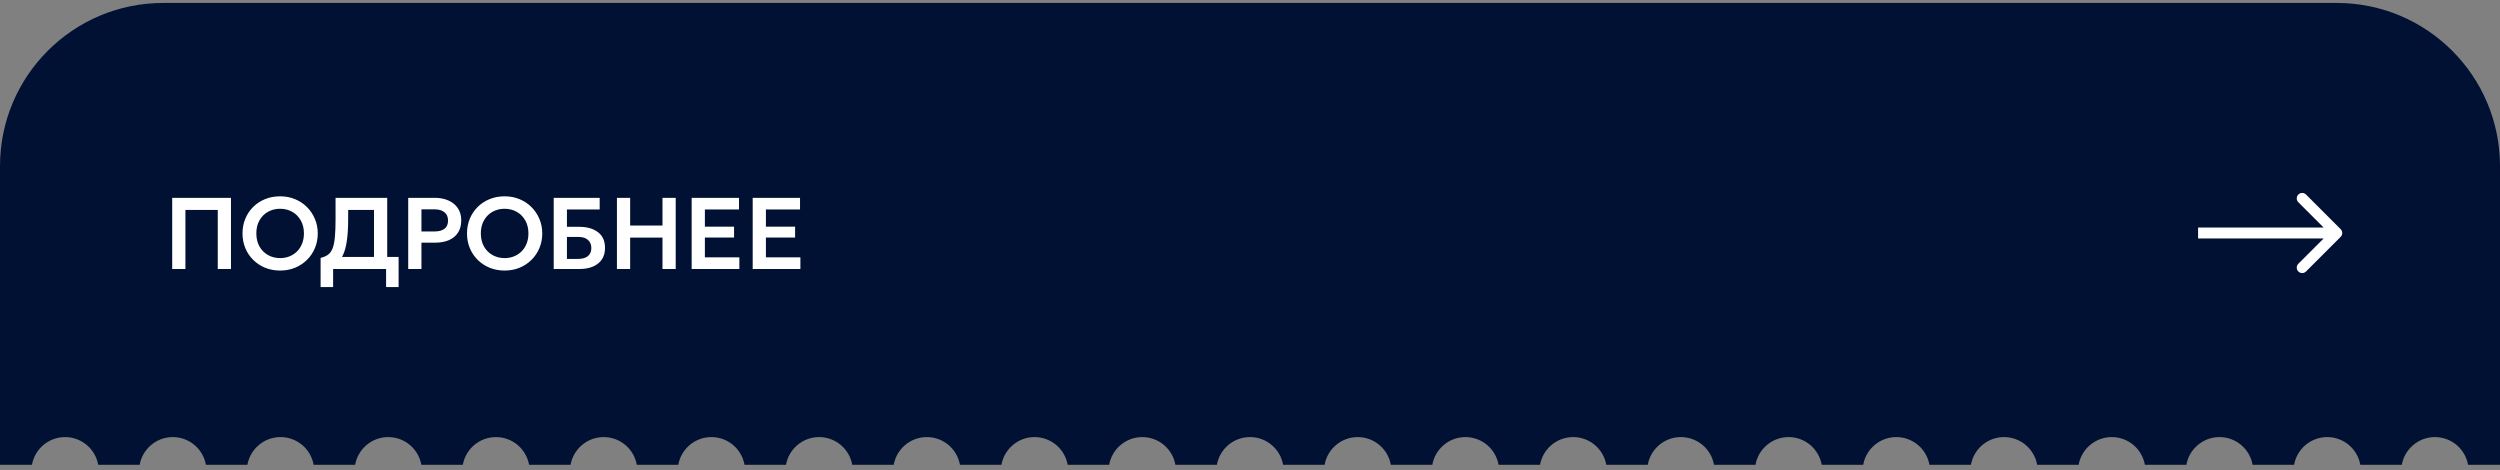 <?xml version="1.0" encoding="UTF-8"?> <svg xmlns="http://www.w3.org/2000/svg" width="590" height="111" viewBox="0 0 590 111" fill="none"><rect x="0" y="0" width="590" height="111" fill="#808080" stroke="none"/><path fill-rule="evenodd" clip-rule="evenodd" d="M38.515 0.697C17.244 0.697 0 17.941 0 39.212V109.697H7.541C8.199 105.977 11.448 103.151 15.357 103.151C19.266 103.151 22.515 105.977 23.174 109.697H32.963C33.621 105.977 36.87 103.151 40.779 103.151C44.688 103.151 47.937 105.977 48.596 109.697H58.385C59.043 105.977 62.292 103.151 66.201 103.151C70.11 103.151 73.359 105.977 74.018 109.697H83.807C84.465 105.977 87.715 103.151 91.623 103.151C95.532 103.151 98.781 105.977 99.44 109.697H109.229C109.887 105.977 113.137 103.151 117.045 103.151C120.954 103.151 124.203 105.977 124.862 109.697H134.651C135.31 105.977 138.559 103.151 142.468 103.151C146.377 103.151 149.626 105.977 150.284 109.697H160.073C160.732 105.977 163.981 103.151 167.89 103.151C171.799 103.151 175.048 105.977 175.706 109.697H185.495C186.154 105.977 189.403 103.151 193.312 103.151C197.221 103.151 200.47 105.977 201.128 109.697H210.917C211.576 105.977 214.825 103.151 218.734 103.151C222.643 103.151 225.892 105.977 226.55 109.697H236.34C236.998 105.977 240.247 103.151 244.156 103.151C248.065 103.151 251.314 105.977 251.972 109.697H261.762C262.42 105.977 265.669 103.151 269.578 103.151C273.487 103.151 276.736 105.977 277.394 109.697H287.184C287.842 105.977 291.091 103.151 295 103.151C298.909 103.151 302.158 105.977 302.816 109.697H312.606C313.264 105.977 316.513 103.151 320.422 103.151C324.331 103.151 327.58 105.977 328.238 109.697H338.028C338.686 105.977 341.935 103.151 345.844 103.151C349.753 103.151 353.002 105.977 353.66 109.697H363.45C364.108 105.977 367.357 103.151 371.266 103.151C375.175 103.151 378.424 105.977 379.082 109.697H388.872C389.53 105.977 392.779 103.151 396.688 103.151C400.597 103.151 403.846 105.977 404.505 109.697H414.294C414.952 105.977 418.201 103.151 422.11 103.151C426.019 103.151 429.268 105.977 429.927 109.697H439.716C440.374 105.977 443.623 103.151 447.532 103.151C451.441 103.151 454.69 105.977 455.349 109.697H465.138C465.796 105.977 469.045 103.151 472.954 103.151C476.863 103.151 480.112 105.977 480.771 109.697H490.56C491.219 105.977 494.468 103.151 498.377 103.151C502.285 103.151 505.535 105.977 506.193 109.697H515.982C516.641 105.977 519.89 103.151 523.799 103.151C527.708 103.151 530.957 105.977 531.615 109.697H541.404C542.063 105.977 545.312 103.151 549.221 103.151C553.13 103.151 556.379 105.977 557.037 109.697H566.826C567.485 105.977 570.734 103.151 574.643 103.151C578.552 103.151 581.801 105.977 582.459 109.697H590V39.212C590 17.941 572.756 0.697 551.485 0.697H38.515Z" fill="#011134"></path><rect width="590" height="17" transform="translate(0 46.49)" fill="#011134"></rect><path d="M40.639 63.49V46.69H54.511V63.49H51.391V49.546H43.759V63.49H40.639ZM66.112 63.85C64.84 63.85 63.66 63.63 62.572 63.19C61.492 62.742 60.552 62.122 59.752 61.33C58.952 60.538 58.332 59.61 57.892 58.546C57.452 57.482 57.232 56.33 57.232 55.09C57.232 53.842 57.452 52.686 57.892 51.622C58.332 50.558 58.952 49.63 59.752 48.838C60.552 48.046 61.492 47.43 62.572 46.99C63.66 46.55 64.84 46.33 66.112 46.33C67.376 46.33 68.548 46.554 69.628 47.002C70.708 47.45 71.648 48.074 72.448 48.874C73.248 49.674 73.872 50.606 74.32 51.67C74.768 52.726 74.992 53.866 74.992 55.09C74.992 56.33 74.768 57.482 74.32 58.546C73.872 59.61 73.248 60.538 72.448 61.33C71.648 62.122 70.708 62.742 69.628 63.19C68.548 63.63 67.376 63.85 66.112 63.85ZM66.112 60.91C66.904 60.91 67.64 60.774 68.32 60.502C69.008 60.222 69.604 59.83 70.108 59.326C70.62 58.814 71.016 58.202 71.296 57.49C71.584 56.77 71.728 55.97 71.728 55.09C71.728 53.914 71.48 52.89 70.984 52.018C70.488 51.146 69.816 50.47 68.968 49.99C68.12 49.51 67.168 49.27 66.112 49.27C65.312 49.27 64.572 49.406 63.892 49.678C63.212 49.95 62.616 50.342 62.104 50.854C61.6 51.366 61.204 51.978 60.916 52.69C60.636 53.402 60.496 54.202 60.496 55.09C60.496 56.266 60.74 57.29 61.228 58.162C61.724 59.034 62.396 59.71 63.244 60.19C64.092 60.67 65.048 60.91 66.112 60.91ZM88.263 63.49V49.546H82.167V51.658C82.167 53.65 82.067 55.346 81.867 56.746C81.675 58.138 81.367 59.286 80.943 60.19C80.527 61.086 79.971 61.79 79.275 62.302C78.587 62.814 77.747 63.19 76.755 63.43L75.663 60.862C76.375 60.694 76.959 60.442 77.415 60.106C77.879 59.77 78.239 59.27 78.495 58.606C78.751 57.942 78.931 57.05 79.035 55.93C79.139 54.81 79.191 53.386 79.191 51.658V46.69H91.383V63.49H88.263ZM75.663 67.75V60.862L77.643 60.958L78.723 60.634H94.071V67.75H91.119V63.49H78.615V67.75H75.663ZM96.34 63.49V46.69H102.64C103.848 46.69 104.92 46.902 105.856 47.326C106.792 47.742 107.524 48.346 108.052 49.138C108.588 49.93 108.856 50.882 108.856 51.994C108.856 53.122 108.608 54.078 108.112 54.862C107.624 55.646 106.912 56.246 105.976 56.662C105.04 57.07 103.904 57.274 102.568 57.274H99.46V63.49H96.34ZM99.46 54.622H102.556C103.556 54.622 104.336 54.414 104.896 53.998C105.456 53.582 105.736 52.934 105.736 52.054C105.736 51.174 105.448 50.514 104.872 50.074C104.304 49.626 103.54 49.402 102.58 49.402H99.46V54.622ZM119.094 63.85C117.822 63.85 116.642 63.63 115.554 63.19C114.474 62.742 113.534 62.122 112.734 61.33C111.934 60.538 111.314 59.61 110.874 58.546C110.434 57.482 110.214 56.33 110.214 55.09C110.214 53.842 110.434 52.686 110.874 51.622C111.314 50.558 111.934 49.63 112.734 48.838C113.534 48.046 114.474 47.43 115.554 46.99C116.642 46.55 117.822 46.33 119.094 46.33C120.358 46.33 121.53 46.554 122.61 47.002C123.69 47.45 124.63 48.074 125.43 48.874C126.23 49.674 126.854 50.606 127.302 51.67C127.75 52.726 127.974 53.866 127.974 55.09C127.974 56.33 127.75 57.482 127.302 58.546C126.854 59.61 126.23 60.538 125.43 61.33C124.63 62.122 123.69 62.742 122.61 63.19C121.53 63.63 120.358 63.85 119.094 63.85ZM119.094 60.91C119.886 60.91 120.622 60.774 121.302 60.502C121.99 60.222 122.586 59.83 123.09 59.326C123.602 58.814 123.998 58.202 124.278 57.49C124.566 56.77 124.71 55.97 124.71 55.09C124.71 53.914 124.462 52.89 123.966 52.018C123.47 51.146 122.798 50.47 121.95 49.99C121.102 49.51 120.15 49.27 119.094 49.27C118.294 49.27 117.554 49.406 116.874 49.678C116.194 49.95 115.598 50.342 115.086 50.854C114.582 51.366 114.186 51.978 113.898 52.69C113.618 53.402 113.478 54.202 113.478 55.09C113.478 56.266 113.722 57.29 114.21 58.162C114.706 59.034 115.378 59.71 116.226 60.19C117.074 60.67 118.03 60.91 119.094 60.91ZM130.677 63.49V46.69H141.525V49.426H133.797V53.53H136.689C138.537 53.53 140.013 53.95 141.117 54.79C142.229 55.63 142.785 56.87 142.785 58.51C142.785 59.566 142.541 60.466 142.053 61.21C141.565 61.946 140.865 62.51 139.953 62.902C139.049 63.294 137.957 63.49 136.677 63.49H130.677ZM133.797 61.102H136.437C137.437 61.102 138.205 60.882 138.741 60.442C139.285 60.002 139.557 59.366 139.557 58.534C139.557 57.726 139.293 57.09 138.765 56.626C138.237 56.154 137.505 55.918 136.569 55.918H133.797V61.102ZM145.595 63.49V46.69H148.715V53.218H156.347V46.69H159.467V63.49H156.347V56.074H148.715V63.49H145.595ZM163.232 63.49V46.69H174.404V49.426H166.352V53.494H173.24V56.05H166.352V60.73H174.488V63.49H163.232ZM177.635 63.49V46.69H188.807V49.426H180.755V53.494H187.643V56.05H180.755V60.73H188.891V63.49H177.635Z" fill="white"></path><path d="M552.392 55.898C552.894 55.396 552.894 54.583 552.392 54.082L544.222 45.912C543.721 45.41 542.908 45.41 542.406 45.912C541.905 46.413 541.905 47.226 542.406 47.727L549.669 54.99L542.406 62.252C541.905 62.754 541.905 63.566 542.406 64.068C542.908 64.569 543.721 64.569 544.222 64.068L552.392 55.898ZM518.747 56.274H551.485V53.706H518.747V56.274Z" fill="white"></path></svg> 